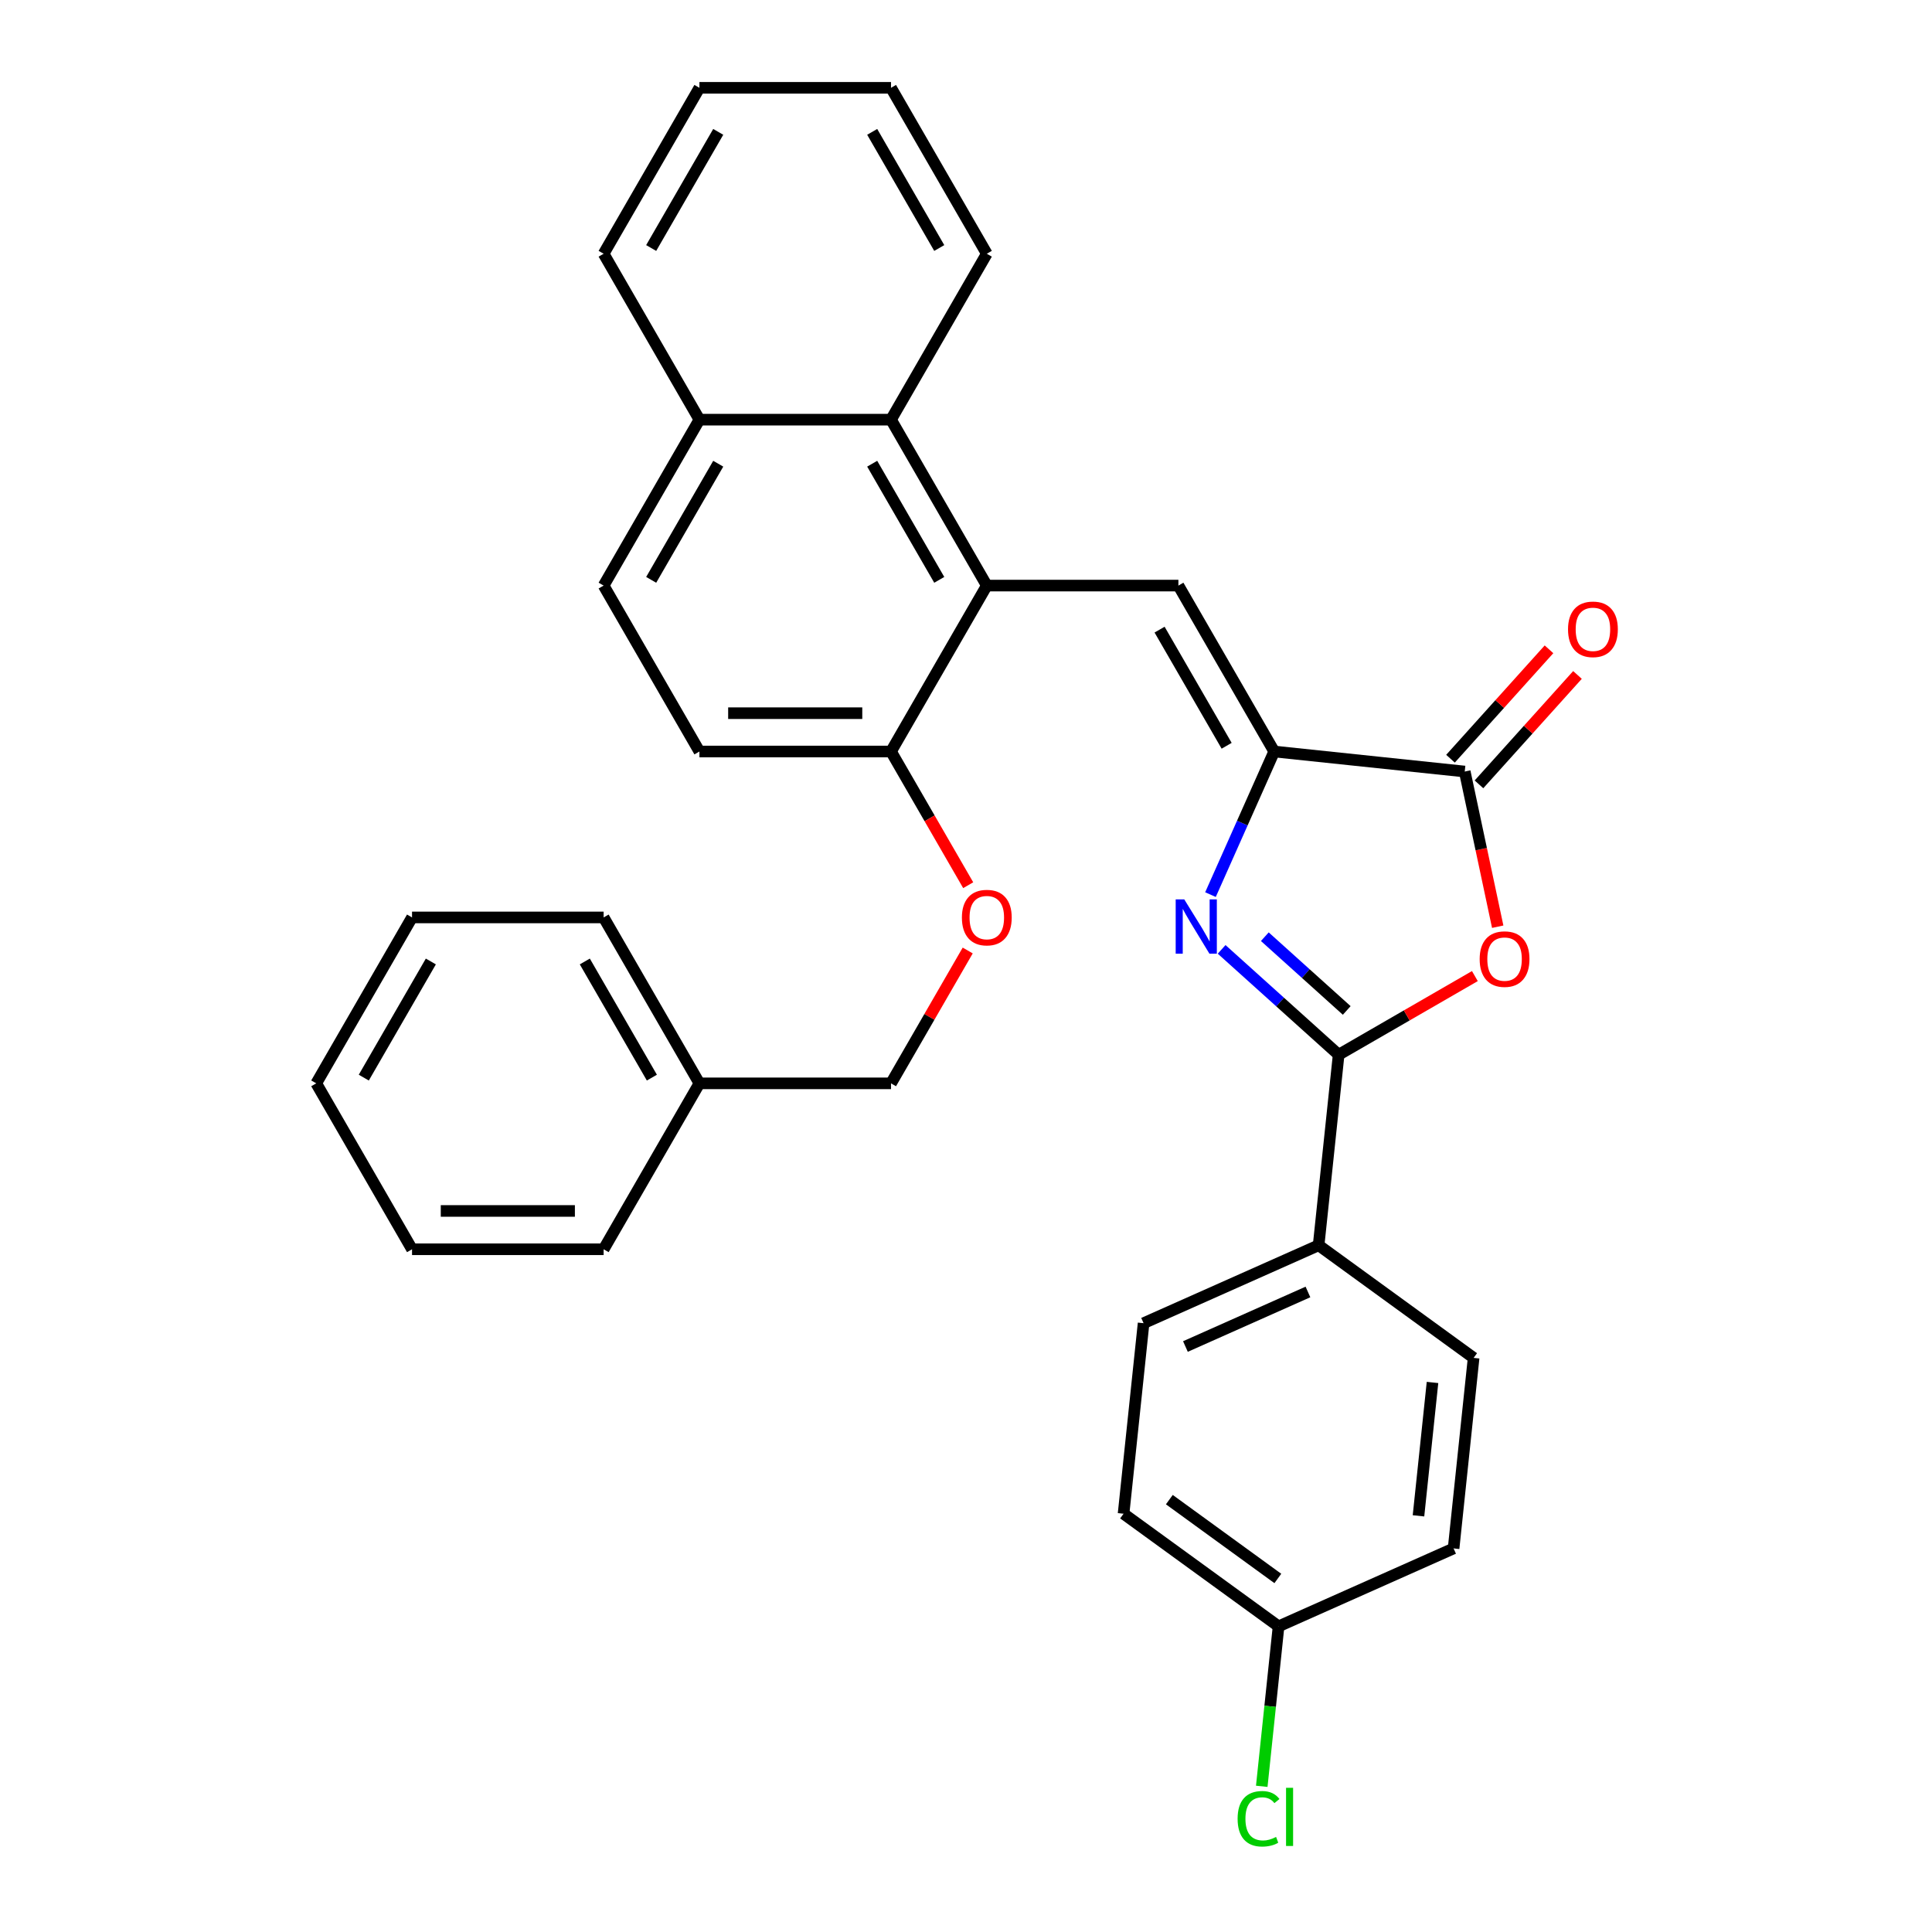 <?xml version='1.0' encoding='iso-8859-1'?>
<svg version='1.1' baseProfile='full'
              xmlns='http://www.w3.org/2000/svg'
                      xmlns:rdkit='http://www.rdkit.org/xml'
                      xmlns:xlink='http://www.w3.org/1999/xlink'
                  xml:space='preserve'
width='1000px' height='1000px' viewBox='0 0 1000 1000'>
<!-- END OF HEADER -->
<rect style='opacity:1.0;fill:#FFFFFF;stroke:none' width='1000' height='1000' x='0' y='0'> </rect>
<path class='bond-0' d='M 626.541,463.051 L 643.03,426.015' style='fill:none;fill-rule:evenodd;stroke:#0000FF;stroke-width:6px;stroke-linecap:butt;stroke-linejoin:miter;stroke-opacity:1' />
<path class='bond-0' d='M 643.03,426.015 L 659.52,388.978' style='fill:none;fill-rule:evenodd;stroke:#000000;stroke-width:6px;stroke-linecap:butt;stroke-linejoin:miter;stroke-opacity:1' />
<path class='bond-1' d='M 632.315,491.394 L 662.597,518.661' style='fill:none;fill-rule:evenodd;stroke:#0000FF;stroke-width:6px;stroke-linecap:butt;stroke-linejoin:miter;stroke-opacity:1' />
<path class='bond-1' d='M 662.597,518.661 L 692.88,545.927' style='fill:none;fill-rule:evenodd;stroke:#000000;stroke-width:6px;stroke-linecap:butt;stroke-linejoin:miter;stroke-opacity:1' />
<path class='bond-1' d='M 654.671,484.835 L 675.869,503.922' style='fill:none;fill-rule:evenodd;stroke:#0000FF;stroke-width:6px;stroke-linecap:butt;stroke-linejoin:miter;stroke-opacity:1' />
<path class='bond-1' d='M 675.869,503.922 L 697.067,523.008' style='fill:none;fill-rule:evenodd;stroke:#000000;stroke-width:6px;stroke-linecap:butt;stroke-linejoin:miter;stroke-opacity:1' />
<path class='bond-3' d='M 659.52,388.978 L 609.936,303.097' style='fill:none;fill-rule:evenodd;stroke:#000000;stroke-width:6px;stroke-linecap:butt;stroke-linejoin:miter;stroke-opacity:1' />
<path class='bond-3' d='M 634.906,386.013 L 600.198,325.896' style='fill:none;fill-rule:evenodd;stroke:#000000;stroke-width:6px;stroke-linecap:butt;stroke-linejoin:miter;stroke-opacity:1' />
<path class='bond-4' d='M 659.52,388.978 L 758.143,399.344' style='fill:none;fill-rule:evenodd;stroke:#000000;stroke-width:6px;stroke-linecap:butt;stroke-linejoin:miter;stroke-opacity:1' />
<path class='bond-2' d='M 692.88,545.927 L 728.135,525.573' style='fill:none;fill-rule:evenodd;stroke:#000000;stroke-width:6px;stroke-linecap:butt;stroke-linejoin:miter;stroke-opacity:1' />
<path class='bond-2' d='M 728.135,525.573 L 763.39,505.218' style='fill:none;fill-rule:evenodd;stroke:#FF0000;stroke-width:6px;stroke-linecap:butt;stroke-linejoin:miter;stroke-opacity:1' />
<path class='bond-7' d='M 692.88,545.927 L 682.515,644.551' style='fill:none;fill-rule:evenodd;stroke:#000000;stroke-width:6px;stroke-linecap:butt;stroke-linejoin:miter;stroke-opacity:1' />
<path class='bond-31' d='M 775.216,479.664 L 766.68,439.504' style='fill:none;fill-rule:evenodd;stroke:#FF0000;stroke-width:6px;stroke-linecap:butt;stroke-linejoin:miter;stroke-opacity:1' />
<path class='bond-31' d='M 766.68,439.504 L 758.143,399.344' style='fill:none;fill-rule:evenodd;stroke:#000000;stroke-width:6px;stroke-linecap:butt;stroke-linejoin:miter;stroke-opacity:1' />
<path class='bond-5' d='M 609.936,303.097 L 510.77,303.097' style='fill:none;fill-rule:evenodd;stroke:#000000;stroke-width:6px;stroke-linecap:butt;stroke-linejoin:miter;stroke-opacity:1' />
<path class='bond-9' d='M 765.513,405.98 L 791.005,377.668' style='fill:none;fill-rule:evenodd;stroke:#000000;stroke-width:6px;stroke-linecap:butt;stroke-linejoin:miter;stroke-opacity:1' />
<path class='bond-9' d='M 791.005,377.668 L 816.498,349.355' style='fill:none;fill-rule:evenodd;stroke:#FF0000;stroke-width:6px;stroke-linecap:butt;stroke-linejoin:miter;stroke-opacity:1' />
<path class='bond-9' d='M 750.774,392.709 L 776.266,364.396' style='fill:none;fill-rule:evenodd;stroke:#000000;stroke-width:6px;stroke-linecap:butt;stroke-linejoin:miter;stroke-opacity:1' />
<path class='bond-9' d='M 776.266,364.396 L 801.758,336.084' style='fill:none;fill-rule:evenodd;stroke:#FF0000;stroke-width:6px;stroke-linecap:butt;stroke-linejoin:miter;stroke-opacity:1' />
<path class='bond-6' d='M 510.77,303.097 L 461.186,217.216' style='fill:none;fill-rule:evenodd;stroke:#000000;stroke-width:6px;stroke-linecap:butt;stroke-linejoin:miter;stroke-opacity:1' />
<path class='bond-6' d='M 486.156,300.132 L 451.447,240.015' style='fill:none;fill-rule:evenodd;stroke:#000000;stroke-width:6px;stroke-linecap:butt;stroke-linejoin:miter;stroke-opacity:1' />
<path class='bond-8' d='M 510.77,303.097 L 461.186,388.978' style='fill:none;fill-rule:evenodd;stroke:#000000;stroke-width:6px;stroke-linecap:butt;stroke-linejoin:miter;stroke-opacity:1' />
<path class='bond-11' d='M 461.186,217.216 L 362.019,217.216' style='fill:none;fill-rule:evenodd;stroke:#000000;stroke-width:6px;stroke-linecap:butt;stroke-linejoin:miter;stroke-opacity:1' />
<path class='bond-22' d='M 461.186,217.216 L 510.77,131.336' style='fill:none;fill-rule:evenodd;stroke:#000000;stroke-width:6px;stroke-linecap:butt;stroke-linejoin:miter;stroke-opacity:1' />
<path class='bond-14' d='M 682.515,644.551 L 591.921,684.886' style='fill:none;fill-rule:evenodd;stroke:#000000;stroke-width:6px;stroke-linecap:butt;stroke-linejoin:miter;stroke-opacity:1' />
<path class='bond-14' d='M 676.992,668.72 L 613.577,696.954' style='fill:none;fill-rule:evenodd;stroke:#000000;stroke-width:6px;stroke-linecap:butt;stroke-linejoin:miter;stroke-opacity:1' />
<path class='bond-15' d='M 682.515,644.551 L 762.742,702.84' style='fill:none;fill-rule:evenodd;stroke:#000000;stroke-width:6px;stroke-linecap:butt;stroke-linejoin:miter;stroke-opacity:1' />
<path class='bond-10' d='M 461.186,388.978 L 481.163,423.579' style='fill:none;fill-rule:evenodd;stroke:#000000;stroke-width:6px;stroke-linecap:butt;stroke-linejoin:miter;stroke-opacity:1' />
<path class='bond-10' d='M 481.163,423.579 L 501.139,458.18' style='fill:none;fill-rule:evenodd;stroke:#FF0000;stroke-width:6px;stroke-linecap:butt;stroke-linejoin:miter;stroke-opacity:1' />
<path class='bond-12' d='M 461.186,388.978 L 362.019,388.978' style='fill:none;fill-rule:evenodd;stroke:#000000;stroke-width:6px;stroke-linecap:butt;stroke-linejoin:miter;stroke-opacity:1' />
<path class='bond-12' d='M 446.311,369.145 L 376.894,369.145' style='fill:none;fill-rule:evenodd;stroke:#000000;stroke-width:6px;stroke-linecap:butt;stroke-linejoin:miter;stroke-opacity:1' />
<path class='bond-17' d='M 500.888,491.976 L 481.037,526.358' style='fill:none;fill-rule:evenodd;stroke:#FF0000;stroke-width:6px;stroke-linecap:butt;stroke-linejoin:miter;stroke-opacity:1' />
<path class='bond-17' d='M 481.037,526.358 L 461.186,560.74' style='fill:none;fill-rule:evenodd;stroke:#000000;stroke-width:6px;stroke-linecap:butt;stroke-linejoin:miter;stroke-opacity:1' />
<path class='bond-23' d='M 362.019,217.216 L 312.436,131.336' style='fill:none;fill-rule:evenodd;stroke:#000000;stroke-width:6px;stroke-linecap:butt;stroke-linejoin:miter;stroke-opacity:1' />
<path class='bond-33' d='M 362.019,217.216 L 312.436,303.097' style='fill:none;fill-rule:evenodd;stroke:#000000;stroke-width:6px;stroke-linecap:butt;stroke-linejoin:miter;stroke-opacity:1' />
<path class='bond-33' d='M 371.758,240.015 L 337.05,300.132' style='fill:none;fill-rule:evenodd;stroke:#000000;stroke-width:6px;stroke-linecap:butt;stroke-linejoin:miter;stroke-opacity:1' />
<path class='bond-13' d='M 362.019,388.978 L 312.436,303.097' style='fill:none;fill-rule:evenodd;stroke:#000000;stroke-width:6px;stroke-linecap:butt;stroke-linejoin:miter;stroke-opacity:1' />
<path class='bond-18' d='M 591.921,684.886 L 581.555,783.509' style='fill:none;fill-rule:evenodd;stroke:#000000;stroke-width:6px;stroke-linecap:butt;stroke-linejoin:miter;stroke-opacity:1' />
<path class='bond-19' d='M 762.742,702.84 L 752.376,801.463' style='fill:none;fill-rule:evenodd;stroke:#000000;stroke-width:6px;stroke-linecap:butt;stroke-linejoin:miter;stroke-opacity:1' />
<path class='bond-19' d='M 741.463,715.56 L 734.207,784.597' style='fill:none;fill-rule:evenodd;stroke:#000000;stroke-width:6px;stroke-linecap:butt;stroke-linejoin:miter;stroke-opacity:1' />
<path class='bond-16' d='M 661.783,841.798 L 752.376,801.463' style='fill:none;fill-rule:evenodd;stroke:#000000;stroke-width:6px;stroke-linecap:butt;stroke-linejoin:miter;stroke-opacity:1' />
<path class='bond-20' d='M 661.783,841.798 L 657.432,883.196' style='fill:none;fill-rule:evenodd;stroke:#000000;stroke-width:6px;stroke-linecap:butt;stroke-linejoin:miter;stroke-opacity:1' />
<path class='bond-20' d='M 657.432,883.196 L 653.081,924.595' style='fill:none;fill-rule:evenodd;stroke:#00CC00;stroke-width:6px;stroke-linecap:butt;stroke-linejoin:miter;stroke-opacity:1' />
<path class='bond-32' d='M 661.783,841.798 L 581.555,783.509' style='fill:none;fill-rule:evenodd;stroke:#000000;stroke-width:6px;stroke-linecap:butt;stroke-linejoin:miter;stroke-opacity:1' />
<path class='bond-32' d='M 661.407,817.009 L 605.247,776.207' style='fill:none;fill-rule:evenodd;stroke:#000000;stroke-width:6px;stroke-linecap:butt;stroke-linejoin:miter;stroke-opacity:1' />
<path class='bond-21' d='M 461.186,560.74 L 362.019,560.74' style='fill:none;fill-rule:evenodd;stroke:#000000;stroke-width:6px;stroke-linecap:butt;stroke-linejoin:miter;stroke-opacity:1' />
<path class='bond-24' d='M 362.019,560.74 L 312.436,474.859' style='fill:none;fill-rule:evenodd;stroke:#000000;stroke-width:6px;stroke-linecap:butt;stroke-linejoin:miter;stroke-opacity:1' />
<path class='bond-24' d='M 337.406,557.775 L 302.697,497.658' style='fill:none;fill-rule:evenodd;stroke:#000000;stroke-width:6px;stroke-linecap:butt;stroke-linejoin:miter;stroke-opacity:1' />
<path class='bond-25' d='M 362.019,560.74 L 312.436,646.621' style='fill:none;fill-rule:evenodd;stroke:#000000;stroke-width:6px;stroke-linecap:butt;stroke-linejoin:miter;stroke-opacity:1' />
<path class='bond-26' d='M 510.77,131.336 L 461.186,45.455' style='fill:none;fill-rule:evenodd;stroke:#000000;stroke-width:6px;stroke-linecap:butt;stroke-linejoin:miter;stroke-opacity:1' />
<path class='bond-26' d='M 486.156,128.37 L 451.447,68.253' style='fill:none;fill-rule:evenodd;stroke:#000000;stroke-width:6px;stroke-linecap:butt;stroke-linejoin:miter;stroke-opacity:1' />
<path class='bond-34' d='M 312.436,131.336 L 362.019,45.455' style='fill:none;fill-rule:evenodd;stroke:#000000;stroke-width:6px;stroke-linecap:butt;stroke-linejoin:miter;stroke-opacity:1' />
<path class='bond-34' d='M 337.05,128.37 L 371.758,68.253' style='fill:none;fill-rule:evenodd;stroke:#000000;stroke-width:6px;stroke-linecap:butt;stroke-linejoin:miter;stroke-opacity:1' />
<path class='bond-28' d='M 312.436,474.859 L 213.269,474.859' style='fill:none;fill-rule:evenodd;stroke:#000000;stroke-width:6px;stroke-linecap:butt;stroke-linejoin:miter;stroke-opacity:1' />
<path class='bond-29' d='M 312.436,646.621 L 213.269,646.621' style='fill:none;fill-rule:evenodd;stroke:#000000;stroke-width:6px;stroke-linecap:butt;stroke-linejoin:miter;stroke-opacity:1' />
<path class='bond-29' d='M 297.561,626.788 L 228.144,626.788' style='fill:none;fill-rule:evenodd;stroke:#000000;stroke-width:6px;stroke-linecap:butt;stroke-linejoin:miter;stroke-opacity:1' />
<path class='bond-27' d='M 461.186,45.455 L 362.019,45.455' style='fill:none;fill-rule:evenodd;stroke:#000000;stroke-width:6px;stroke-linecap:butt;stroke-linejoin:miter;stroke-opacity:1' />
<path class='bond-35' d='M 213.269,474.859 L 163.686,560.74' style='fill:none;fill-rule:evenodd;stroke:#000000;stroke-width:6px;stroke-linecap:butt;stroke-linejoin:miter;stroke-opacity:1' />
<path class='bond-35' d='M 223.008,497.658 L 188.299,557.775' style='fill:none;fill-rule:evenodd;stroke:#000000;stroke-width:6px;stroke-linecap:butt;stroke-linejoin:miter;stroke-opacity:1' />
<path class='bond-30' d='M 213.269,646.621 L 163.686,560.74' style='fill:none;fill-rule:evenodd;stroke:#000000;stroke-width:6px;stroke-linecap:butt;stroke-linejoin:miter;stroke-opacity:1' />
<path  class='atom-0' d='M 612.977 465.53
L 622.18 480.405
Q 623.092 481.872, 624.56 484.53
Q 626.028 487.188, 626.107 487.346
L 626.107 465.53
L 629.836 465.53
L 629.836 493.614
L 625.988 493.614
L 616.111 477.35
Q 614.96 475.446, 613.731 473.265
Q 612.541 471.083, 612.184 470.409
L 612.184 493.614
L 608.534 493.614
L 608.534 465.53
L 612.977 465.53
' fill='#0000FF'/>
<path  class='atom-3' d='M 765.87 496.423
Q 765.87 489.68, 769.202 485.912
Q 772.534 482.143, 778.761 482.143
Q 784.989 482.143, 788.321 485.912
Q 791.653 489.68, 791.653 496.423
Q 791.653 503.246, 788.281 507.133
Q 784.91 510.981, 778.761 510.981
Q 772.573 510.981, 769.202 507.133
Q 765.87 503.286, 765.87 496.423
M 778.761 507.808
Q 783.045 507.808, 785.346 504.952
Q 787.686 502.056, 787.686 496.423
Q 787.686 490.91, 785.346 488.133
Q 783.045 485.317, 778.761 485.317
Q 774.477 485.317, 772.137 488.093
Q 769.836 490.87, 769.836 496.423
Q 769.836 502.096, 772.137 504.952
Q 774.477 507.808, 778.761 507.808
' fill='#FF0000'/>
<path  class='atom-10' d='M 811.607 325.728
Q 811.607 318.985, 814.939 315.217
Q 818.271 311.448, 824.499 311.448
Q 830.727 311.448, 834.059 315.217
Q 837.391 318.985, 837.391 325.728
Q 837.391 332.551, 834.019 336.438
Q 830.647 340.286, 824.499 340.286
Q 818.311 340.286, 814.939 336.438
Q 811.607 332.591, 811.607 325.728
M 824.499 337.113
Q 828.783 337.113, 831.084 334.257
Q 833.424 331.361, 833.424 325.728
Q 833.424 320.215, 831.084 317.438
Q 828.783 314.622, 824.499 314.622
Q 820.215 314.622, 817.875 317.398
Q 815.574 320.175, 815.574 325.728
Q 815.574 331.401, 817.875 334.257
Q 820.215 337.113, 824.499 337.113
' fill='#FF0000'/>
<path  class='atom-11' d='M 497.878 474.939
Q 497.878 468.195, 501.21 464.427
Q 504.542 460.659, 510.77 460.659
Q 516.997 460.659, 520.329 464.427
Q 523.661 468.195, 523.661 474.939
Q 523.661 481.761, 520.29 485.649
Q 516.918 489.496, 510.77 489.496
Q 504.582 489.496, 501.21 485.649
Q 497.878 481.801, 497.878 474.939
M 510.77 486.323
Q 515.054 486.323, 517.354 483.467
Q 519.695 480.571, 519.695 474.939
Q 519.695 469.425, 517.354 466.648
Q 515.054 463.832, 510.77 463.832
Q 506.486 463.832, 504.145 466.609
Q 501.845 469.385, 501.845 474.939
Q 501.845 480.611, 504.145 483.467
Q 506.486 486.323, 510.77 486.323
' fill='#FF0000'/>
<path  class='atom-21' d='M 640.588 941.393
Q 640.588 934.412, 643.841 930.763
Q 647.133 927.074, 653.361 927.074
Q 659.152 927.074, 662.246 931.159
L 659.628 933.301
Q 657.367 930.326, 653.361 930.326
Q 649.117 930.326, 646.856 933.182
Q 644.634 935.999, 644.634 941.393
Q 644.634 946.947, 646.935 949.803
Q 649.275 952.659, 653.797 952.659
Q 656.891 952.659, 660.501 950.794
L 661.612 953.769
Q 660.144 954.721, 657.923 955.277
Q 655.701 955.832, 653.242 955.832
Q 647.133 955.832, 643.841 952.103
Q 640.588 948.375, 640.588 941.393
' fill='#00CC00'/>
<path  class='atom-21' d='M 665.658 925.368
L 669.307 925.368
L 669.307 955.475
L 665.658 955.475
L 665.658 925.368
' fill='#00CC00'/>
</svg>
